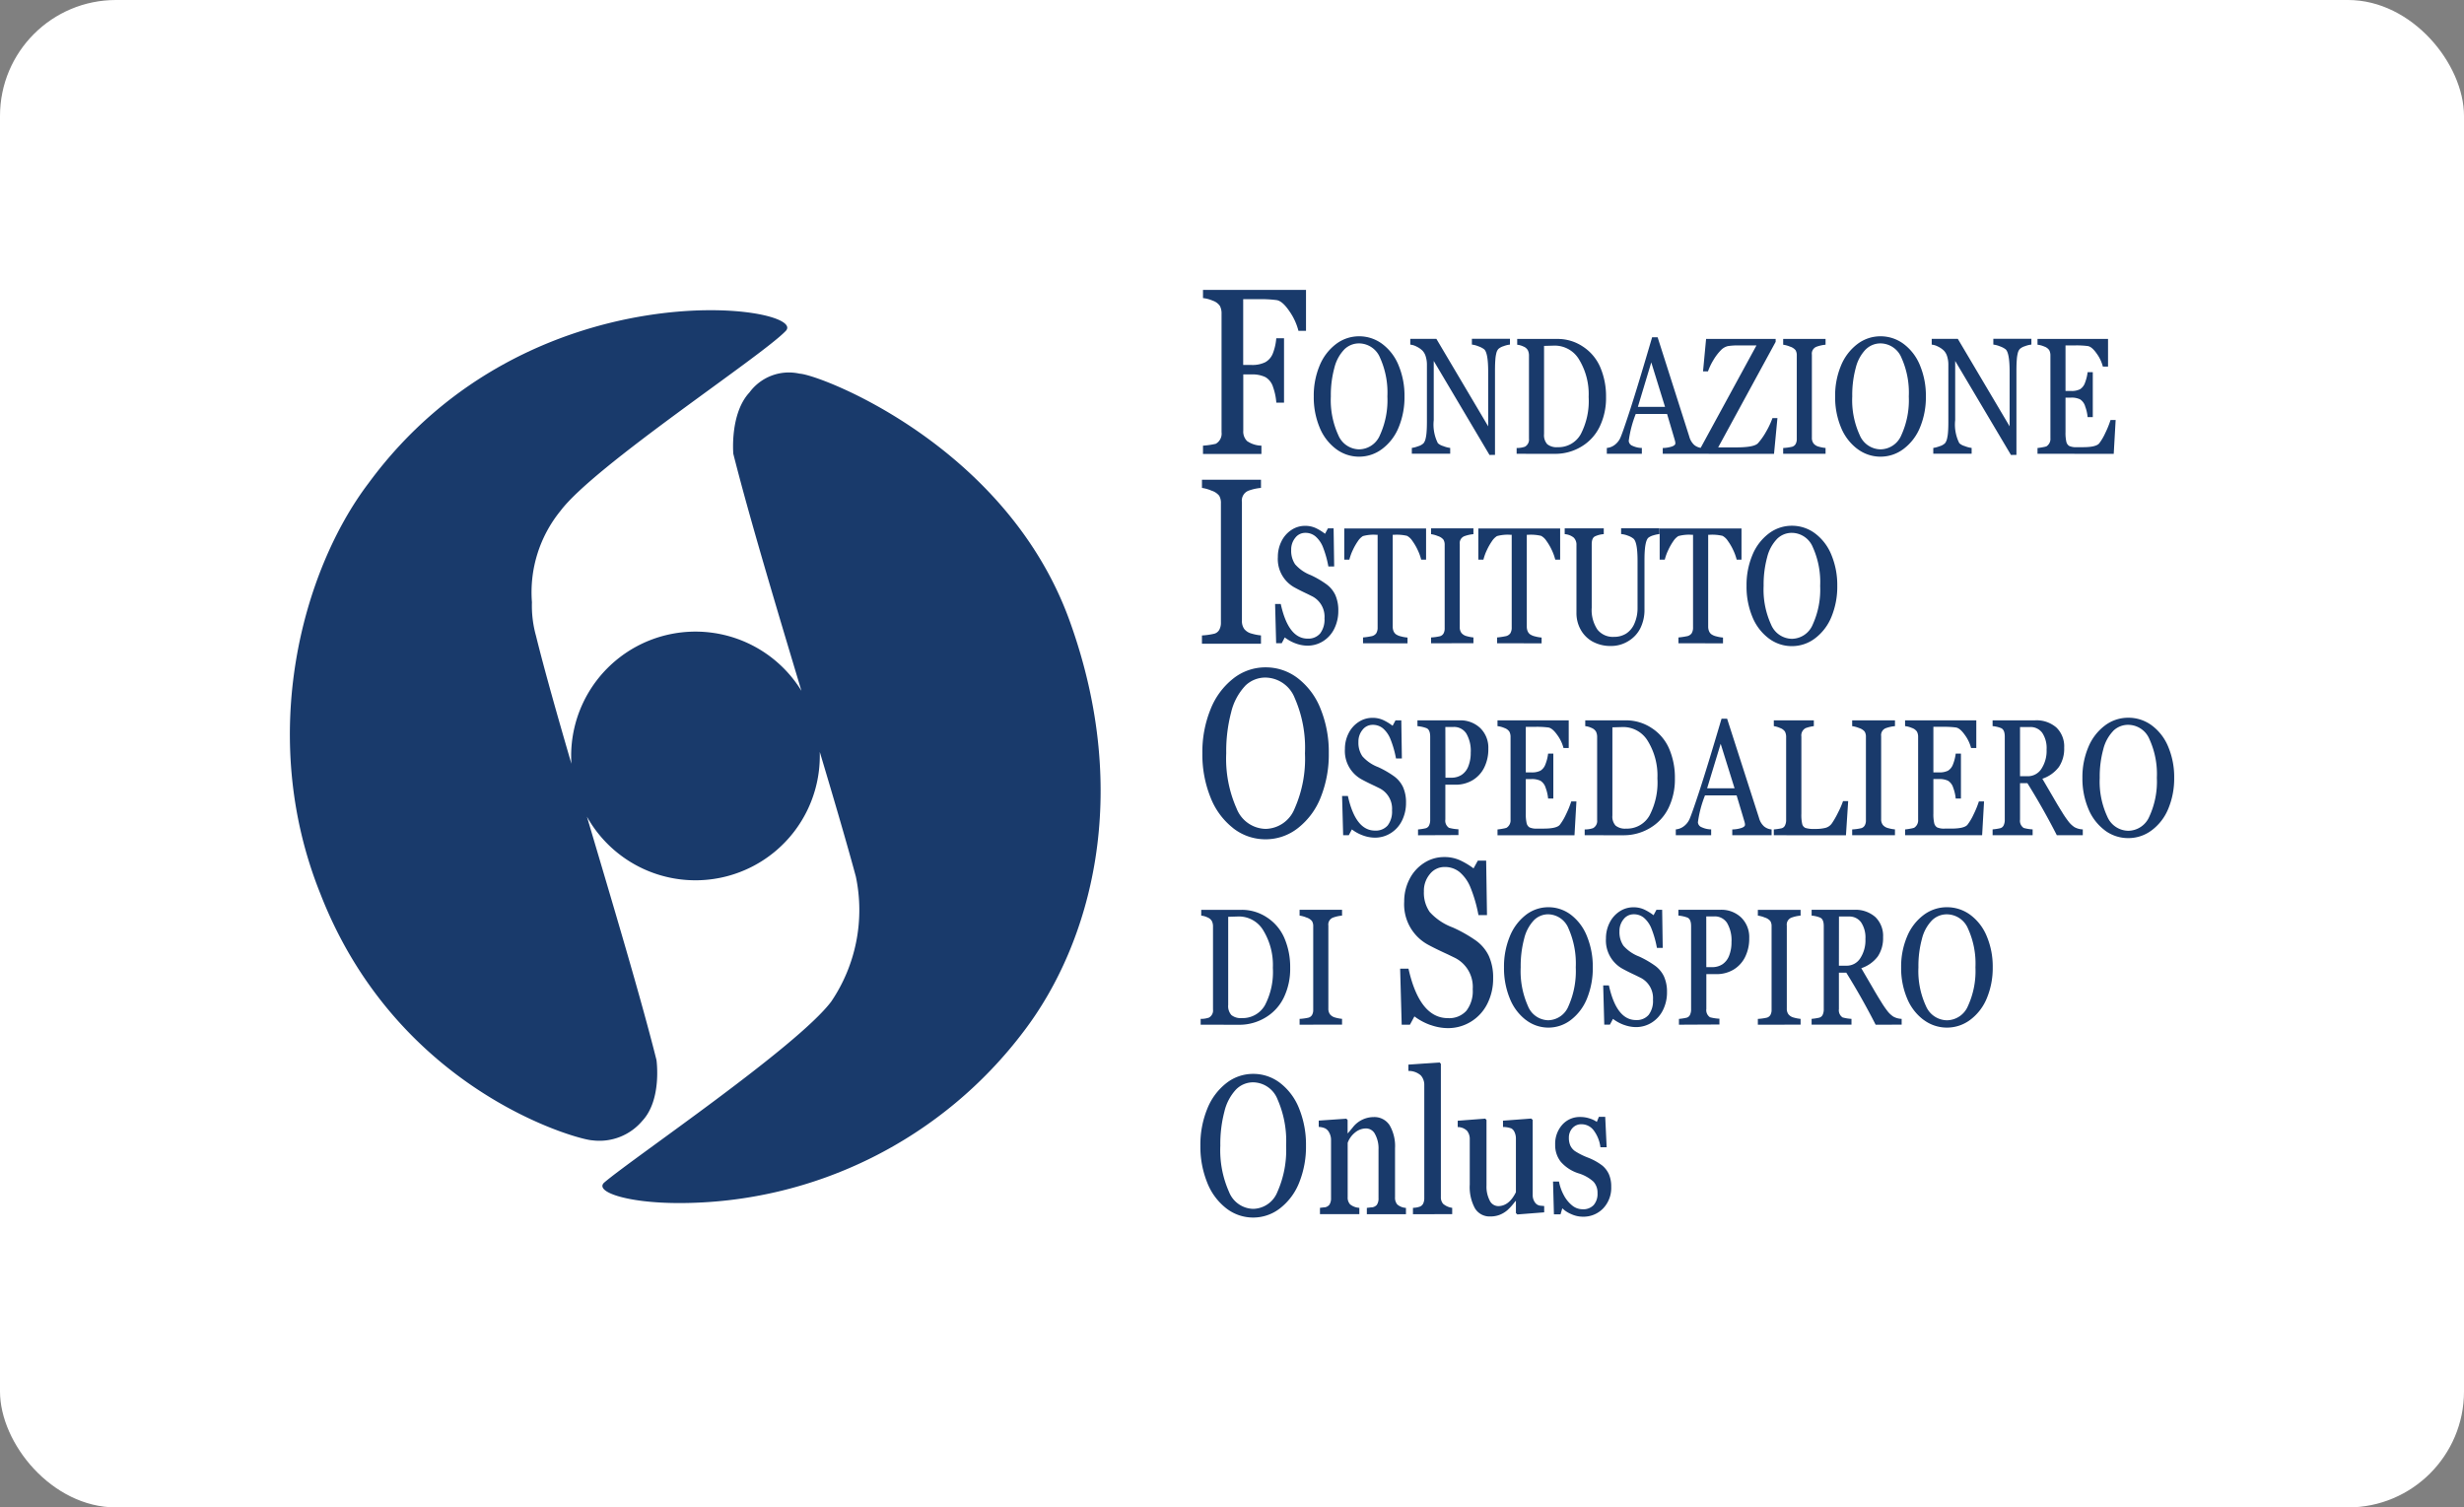 <svg xmlns="http://www.w3.org/2000/svg" xmlns:xlink="http://www.w3.org/1999/xlink" width="170" height="104" viewBox="0 0 170 104">
  <rect x="0" y="0" width="170" height="104" fill="#808080" stroke="none"/>
  <defs>
    <clipPath id="clip-logo-fondazione-sospiro-hchl">
      <rect width="170" height="104"/>
    </clipPath>
  </defs>
  <g id="logo-fondazione-sospiro-hchl" clip-path="url(#clip-logo-fondazione-sospiro-hchl)">
    <g id="Logo" transform="translate(-13)">
      <rect id="Rettangolo_2600" data-name="Rettangolo 2600" width="170" height="104" rx="8" transform="translate(13)" fill="#fff"/>
      <g id="Raggruppa_9992" data-name="Raggruppa 9992" transform="translate(-5375.96 22967.201)">
        <path id="Tracciato_16908" data-name="Tracciato 16908" d="M1.779-249.641a4.165,4.165,0,0,1-1.31-1.776A6.608,6.608,0,0,1,0-253.96a6.541,6.541,0,0,1,.469-2.529,4.22,4.22,0,0,1,1.31-1.776,2.987,2.987,0,0,1,1.864-.647,3.025,3.025,0,0,1,1.861.63,4.121,4.121,0,0,1,1.31,1.766,6.611,6.611,0,0,1,.472,2.556,6.638,6.638,0,0,1-.458,2.519,4.183,4.183,0,0,1-1.307,1.783A3,3,0,0,1,3.643-249,3.008,3.008,0,0,1,1.779-249.641Zm.668-8.181a3.362,3.362,0,0,0-.79,1.51,8.783,8.783,0,0,0-.281,2.353,7.062,7.062,0,0,0,.6,3.189,1.838,1.838,0,0,0,1.668,1.17,1.836,1.836,0,0,0,1.671-1.173,7.1,7.1,0,0,0,.6-3.186,7.14,7.14,0,0,0-.594-3.2,1.834,1.834,0,0,0-1.674-1.17A1.646,1.646,0,0,0,2.447-257.822Zm23.138,8.584a1.95,1.95,0,0,1-.615-.4l-.123.417h-.455l-.062-2.261h.412a3.183,3.183,0,0,0,.332.939,2.265,2.265,0,0,0,.572.707,1.139,1.139,0,0,0,.726.264.978.978,0,0,0,.763-.291,1.175,1.175,0,0,0,.264-.82,1.121,1.121,0,0,0-.277-.79,2.707,2.707,0,0,0-1.033-.578,2.707,2.707,0,0,1-1.227-.8,1.846,1.846,0,0,1-.384-1.177,1.97,1.97,0,0,1,.486-1.371,1.611,1.611,0,0,1,1.254-.539,2.053,2.053,0,0,1,.633.1,1.772,1.772,0,0,1,.5.238l.142-.35h.437l.1,2.1H27.6a2.435,2.435,0,0,0-.467-1.167,1.041,1.041,0,0,0-.83-.42.812.812,0,0,0-.639.271.962.962,0,0,0-.24.661,1.291,1.291,0,0,0,.1.539,1,1,0,0,0,.317.38,4.8,4.8,0,0,0,.895.449,4.034,4.034,0,0,1,1,.555,1.681,1.681,0,0,1,.455.608,2.12,2.12,0,0,1,.154.853,2.056,2.056,0,0,1-.553,1.487,1.885,1.885,0,0,1-1.42.575A1.92,1.92,0,0,1,25.585-249.238Zm-6.64-.393a3.074,3.074,0,0,1-.36-1.646v-3.113a.9.9,0,0,0-.185-.592.91.91,0,0,0-.646-.261v-.436l1.9-.146.086.093v4.521a2.08,2.08,0,0,0,.221,1.035.661.661,0,0,0,.584.387q.75,0,1.224-.958v-3.7a1.029,1.029,0,0,0-.089-.433.546.546,0,0,0-.224-.268,1.67,1.67,0,0,0-.578-.1v-.436l1.949-.146.1.093v5.169a.864.864,0,0,0,.147.512.516.516,0,0,0,.363.235l.283.026v.436l-1.851.145-.1-.093v-.826h-.037a3.892,3.892,0,0,1-.563.635,1.881,1.881,0,0,1-.523.311,1.747,1.747,0,0,1-.643.112A1.18,1.18,0,0,1,18.945-249.632Zm-4.279.4v-.436l.141-.013a1.2,1.2,0,0,0,.277-.056.432.432,0,0,0,.28-.215.832.832,0,0,0,.083-.39v-7.789a.973.973,0,0,0-.237-.674,1.253,1.253,0,0,0-.858-.311v-.436L16.5-259.7l.092.092v9.184a.688.688,0,0,0,.154.476,1.218,1.218,0,0,0,.627.278v.436Zm-3.182,0v-.436l.277-.033a.533.533,0,0,0,.412-.175.772.772,0,0,0,.117-.466V-253.7a2.041,2.041,0,0,0-.237-1.048.7.7,0,0,0-.618-.4,1.2,1.2,0,0,0-.763.281,1.614,1.614,0,0,0-.51.711v3.748a.687.687,0,0,0,.169.5,1.124,1.124,0,0,0,.636.238v.436H8.25v-.436L8.5-249.7a.5.5,0,0,0,.4-.185.8.8,0,0,0,.114-.456v-4.019a1.022,1.022,0,0,0-.123-.493.669.669,0,0,0-.283-.3,1.256,1.256,0,0,0-.443-.1v-.436l1.906-.132.086.093v.906h.025l.32-.383a1.832,1.832,0,0,1,1.445-.727,1.245,1.245,0,0,1,1.107.562,2.858,2.858,0,0,1,.375,1.593v3.384a.709.709,0,0,0,.154.489,1.009,1.009,0,0,0,.6.238v.436Zm4.406-13.047a4.132,4.132,0,0,1-1.124-.6l-.309.575h-.568l-.108-3.869h.575q.769,3.414,2.723,3.414a1.589,1.589,0,0,0,1.272-.507,2.214,2.214,0,0,0,.438-1.488,2.242,2.242,0,0,0-1.222-2.162l-.51-.247q-.841-.383-1.379-.678a3.168,3.168,0,0,1-1.616-2.96,3.324,3.324,0,0,1,.366-1.548,2.835,2.835,0,0,1,1.006-1.117,2.523,2.523,0,0,1,1.379-.407,2.591,2.591,0,0,1,1.121.232,5.239,5.239,0,0,1,.912.55l.295-.534h.575l.058,3.757h-.589a9.81,9.81,0,0,0-.575-1.966,2.735,2.735,0,0,0-.729-1.005,1.6,1.6,0,0,0-1.038-.347,1.277,1.277,0,0,0-1.009.487,1.786,1.786,0,0,0-.413,1.2,2.323,2.323,0,0,0,.4,1.416,4,4,0,0,0,1.584,1.065,9.62,9.62,0,0,1,1.527.853,2.792,2.792,0,0,1,.966,1.109,3.611,3.611,0,0,1,.3,1.54,3.827,3.827,0,0,1-.4,1.763,3.039,3.039,0,0,1-1.128,1.236,3,3,0,0,1-1.6.447A3.583,3.583,0,0,1,15.89-262.282Zm34-.365a3.5,3.5,0,0,1-1.136-1.488,5.374,5.374,0,0,1-.407-2.13,5.319,5.319,0,0,1,.407-2.119,3.55,3.55,0,0,1,1.136-1.488,2.65,2.65,0,0,1,1.617-.542,2.685,2.685,0,0,1,1.614.528,3.467,3.467,0,0,1,1.136,1.48,5.372,5.372,0,0,1,.409,2.142,5.4,5.4,0,0,1-.4,2.111,3.518,3.518,0,0,1-1.134,1.494,2.662,2.662,0,0,1-1.629.55A2.669,2.669,0,0,1,49.891-262.646Zm.579-6.855a2.787,2.787,0,0,0-.685,1.265,7.119,7.119,0,0,0-.244,1.971,5.745,5.745,0,0,0,.52,2.672,1.6,1.6,0,0,0,1.447.98,1.593,1.593,0,0,0,1.449-.983,5.773,5.773,0,0,0,.518-2.669,5.809,5.809,0,0,0-.515-2.678,1.591,1.591,0,0,0-1.452-.98A1.453,1.453,0,0,0,50.471-269.5Zm-28.028,6.855a3.491,3.491,0,0,1-1.1-1.488,5.52,5.52,0,0,1-.394-2.13,5.464,5.464,0,0,1,.394-2.119,3.538,3.538,0,0,1,1.1-1.488,2.516,2.516,0,0,1,1.567-.542,2.548,2.548,0,0,1,1.565.528,3.455,3.455,0,0,1,1.1,1.48,5.525,5.525,0,0,1,.4,2.142,5.545,5.545,0,0,1-.385,2.111,3.505,3.505,0,0,1-1.1,1.494,2.528,2.528,0,0,1-1.579.55A2.533,2.533,0,0,1,22.442-262.646ZM23-269.5a2.814,2.814,0,0,0-.664,1.265,7.342,7.342,0,0,0-.237,1.971,5.9,5.9,0,0,0,.5,2.672,1.545,1.545,0,0,0,1.4.98,1.543,1.543,0,0,0,1.4-.983,5.929,5.929,0,0,0,.5-2.669,5.964,5.964,0,0,0-.5-2.678,1.541,1.541,0,0,0-1.407-.98A1.386,1.386,0,0,0,23-269.5Zm6.237,7.212a2.816,2.816,0,0,1-.771-.419l-.212.4h-.389l-.074-2.709h.394q.527,2.39,1.868,2.39a1.08,1.08,0,0,0,.873-.355,1.573,1.573,0,0,0,.3-1.042,1.575,1.575,0,0,0-.838-1.513l-.35-.173q-.577-.268-.947-.475a2.228,2.228,0,0,1-1.109-2.072,2.366,2.366,0,0,1,.251-1.083,1.972,1.972,0,0,1,.69-.782,1.707,1.707,0,0,1,.947-.285,1.747,1.747,0,0,1,.769.162,3.59,3.59,0,0,1,.626.385l.2-.374h.394l.039,2.63h-.4a6.952,6.952,0,0,0-.395-1.377,1.913,1.913,0,0,0-.5-.7,1.08,1.08,0,0,0-.712-.243.869.869,0,0,0-.693.341,1.266,1.266,0,0,0-.284.838,1.648,1.648,0,0,0,.274.991,2.746,2.746,0,0,0,1.087.746,6.564,6.564,0,0,1,1.048.6,1.943,1.943,0,0,1,.663.776,2.572,2.572,0,0,1,.207,1.078,2.721,2.721,0,0,1-.276,1.234,2.112,2.112,0,0,1-.774.866,2.026,2.026,0,0,1-1.1.313A2.415,2.415,0,0,1,29.241-262.289Zm17.351-.017q-.932-1.832-2.026-3.591h-.508v2.513a.592.592,0,0,0,.251.575,2.822,2.822,0,0,0,.616.1v.4H42.17v-.4a3.9,3.9,0,0,0,.523-.081.363.363,0,0,0,.237-.193.87.87,0,0,0,.079-.4v-5.729q0-.481-.261-.587a1.992,1.992,0,0,0-.577-.134v-.4H45.1a2.068,2.068,0,0,1,1.469.5,1.809,1.809,0,0,1,.532,1.39,2.262,2.262,0,0,1-.362,1.324,2.359,2.359,0,0,1-1.141.815l.789,1.351q.271.475.577.963a6.567,6.567,0,0,0,.478.693,1.743,1.743,0,0,0,.362.329,1.269,1.269,0,0,0,.579.159v.4Zm-2.534-4.071h.527a1.1,1.1,0,0,0,.942-.508,2.262,2.262,0,0,0,.36-1.335,1.882,1.882,0,0,0-.3-1.15.989.989,0,0,0-.835-.4h-.69Zm-5.592,4.071v-.4a3.606,3.606,0,0,0,.626-.087.416.416,0,0,0,.237-.181.7.7,0,0,0,.084-.369v-5.741a.673.673,0,0,0-.086-.371.8.8,0,0,0-.385-.246,1.926,1.926,0,0,0-.476-.131v-.4h2.948v.4a2.471,2.471,0,0,0-.638.142.511.511,0,0,0-.313.544v5.729a.634.634,0,0,0,.118.4.686.686,0,0,0,.37.221,2.5,2.5,0,0,0,.463.087v.4Zm-5.444,0v-.4a3.9,3.9,0,0,0,.522-.081.363.363,0,0,0,.237-.193.87.87,0,0,0,.079-.4V-269.1q0-.5-.266-.6a2.388,2.388,0,0,0-.611-.134v-.4h2.9a1.972,1.972,0,0,1,1.435.536,1.887,1.887,0,0,1,.552,1.418,2.838,2.838,0,0,1-.291,1.318,2.091,2.091,0,0,1-.811.868,2.266,2.266,0,0,1-1.166.3h-.69v2.4a.592.592,0,0,0,.251.575,3,3,0,0,0,.651.1v.4Zm1.888-3.971h.4a1.269,1.269,0,0,0,.715-.2,1.243,1.243,0,0,0,.461-.6,2.483,2.483,0,0,0,.16-.93,2.352,2.352,0,0,0-.306-1.321,1,1,0,0,0-.877-.45h-.557ZM6.845-262.306v-.4a3.564,3.564,0,0,0,.622-.087.413.413,0,0,0,.235-.181.7.7,0,0,0,.083-.369v-5.741a.677.677,0,0,0-.086-.371.8.8,0,0,0-.382-.246,1.907,1.907,0,0,0-.473-.131v-.4h2.93v.4a2.442,2.442,0,0,0-.634.142.511.511,0,0,0-.311.544v5.729a.636.636,0,0,0,.117.4.681.681,0,0,0,.367.221,2.469,2.469,0,0,0,.461.087v.4Zm-6.826,0v-.4a1.7,1.7,0,0,0,.573-.089.563.563,0,0,0,.279-.558v-5.718a.846.846,0,0,0-.076-.377.6.6,0,0,0-.306-.26,1.291,1.291,0,0,0-.431-.123v-.4H2.851a3.127,3.127,0,0,1,1.744.525,3.209,3.209,0,0,1,1.2,1.424,5.07,5.07,0,0,1,.4,2.066,4.538,4.538,0,0,1-.436,2.03A3.253,3.253,0,0,1,4.492-262.8a3.476,3.476,0,0,1-1.823.5Zm1.9-7.444v6.081a.926.926,0,0,0,.221.7,1.025,1.025,0,0,0,.715.207,1.765,1.765,0,0,0,1.6-.891A4.942,4.942,0,0,0,5-266.226a4.588,4.588,0,0,0-.647-2.563,1.958,1.958,0,0,0-1.7-.983Zm.347-6.113a4.987,4.987,0,0,1-1.568-2.126,7.908,7.908,0,0,1-.561-3.044,7.826,7.826,0,0,1,.561-3.027,5.053,5.053,0,0,1,1.568-2.126,3.576,3.576,0,0,1,2.232-.774,3.623,3.623,0,0,1,2.228.754,4.935,4.935,0,0,1,1.568,2.114,7.909,7.909,0,0,1,.565,3.059,7.944,7.944,0,0,1-.548,3.016,5.007,5.007,0,0,1-1.565,2.134,3.592,3.592,0,0,1-2.249.786A3.6,3.6,0,0,1,2.262-275.863Zm.8-9.793a4.021,4.021,0,0,0-.946,1.807,10.513,10.513,0,0,0-.337,2.816,8.454,8.454,0,0,0,.718,3.818,2.2,2.2,0,0,0,2,1.4,2.2,2.2,0,0,0,2-1.4,8.493,8.493,0,0,0,.714-3.814,8.547,8.547,0,0,0-.711-3.825,2.2,2.2,0,0,0-2-1.4A1.97,1.97,0,0,0,3.061-285.655Zm59.334,9.939a3.5,3.5,0,0,1-1.138-1.488,5.364,5.364,0,0,1-.408-2.13,5.307,5.307,0,0,1,.408-2.119,3.551,3.551,0,0,1,1.138-1.488,2.658,2.658,0,0,1,1.62-.542,2.7,2.7,0,0,1,1.618.528,3.468,3.468,0,0,1,1.138,1.48,5.365,5.365,0,0,1,.41,2.142,5.387,5.387,0,0,1-.4,2.111,3.515,3.515,0,0,1-1.136,1.494,2.669,2.669,0,0,1-1.632.55A2.677,2.677,0,0,1,62.395-275.717Zm.58-6.855a2.785,2.785,0,0,0-.686,1.265,7.11,7.11,0,0,0-.245,1.971,5.735,5.735,0,0,0,.521,2.672,1.6,1.6,0,0,0,1.449.98,1.6,1.6,0,0,0,1.452-.983,5.762,5.762,0,0,0,.519-2.669,5.8,5.8,0,0,0-.516-2.678,1.594,1.594,0,0,0-1.455-.98A1.457,1.457,0,0,0,62.975-282.572ZM11.225-275.36a2.822,2.822,0,0,1-.773-.419l-.212.4h-.39l-.074-2.708h.4q.528,2.39,1.872,2.39a1.084,1.084,0,0,0,.874-.355,1.57,1.57,0,0,0,.3-1.041,1.575,1.575,0,0,0-.84-1.513l-.351-.173q-.578-.268-.948-.475a2.227,2.227,0,0,1-1.111-2.072,2.36,2.36,0,0,1,.252-1.083,1.972,1.972,0,0,1,.692-.782,1.711,1.711,0,0,1,.948-.285,1.753,1.753,0,0,1,.771.162,3.592,3.592,0,0,1,.627.385l.2-.374h.4l.039,2.63h-.405a6.959,6.959,0,0,0-.4-1.377,1.913,1.913,0,0,0-.5-.7,1.084,1.084,0,0,0-.714-.243.871.871,0,0,0-.694.341,1.264,1.264,0,0,0-.284.838,1.649,1.649,0,0,0,.274.991,2.753,2.753,0,0,0,1.089.746,6.572,6.572,0,0,1,1.049.6,1.946,1.946,0,0,1,.664.776,2.57,2.57,0,0,1,.207,1.078,2.721,2.721,0,0,1-.276,1.234,2.115,2.115,0,0,1-.776.866,2.033,2.033,0,0,1-1.1.313A2.421,2.421,0,0,1,11.225-275.36Zm47.864-.017q-.934-1.832-2.03-3.591H56.55v2.513a.591.591,0,0,0,.252.575,2.834,2.834,0,0,0,.617.1v.4H54.658v-.4a3.922,3.922,0,0,0,.523-.081.364.364,0,0,0,.237-.193.87.87,0,0,0,.079-.4v-5.73q0-.48-.262-.586a2,2,0,0,0-.578-.134v-.4h2.934a2.075,2.075,0,0,1,1.472.5,1.807,1.807,0,0,1,.533,1.391,2.258,2.258,0,0,1-.363,1.323,2.365,2.365,0,0,1-1.143.815l.79,1.351q.272.475.578.963a6.532,6.532,0,0,0,.479.692,1.729,1.729,0,0,0,.363.33,1.268,1.268,0,0,0,.58.159v.4Zm-2.539-4.071h.529a1.107,1.107,0,0,0,.943-.508,2.258,2.258,0,0,0,.36-1.335,1.88,1.88,0,0,0-.3-1.151.991.991,0,0,0-.837-.4H56.55Zm-7.929,4.071v-.4q.178-.017.378-.056a1.833,1.833,0,0,0,.239-.056.6.6,0,0,0,.281-.564v-5.691a.768.768,0,0,0-.082-.383.681.681,0,0,0-.346-.251,1.6,1.6,0,0,0-.472-.126v-.4h4.914v1.91h-.36a2.634,2.634,0,0,0-.437-.91q-.333-.469-.615-.508a6.154,6.154,0,0,0-.849-.045h-.7v3.144h.385a1.3,1.3,0,0,0,.627-.12.849.849,0,0,0,.343-.441,2.969,2.969,0,0,0,.185-.734h.361v3.1h-.361a2.8,2.8,0,0,0-.168-.734.862.862,0,0,0-.36-.494,1.367,1.367,0,0,0-.627-.117h-.385v2.379a2.774,2.774,0,0,0,.057.662.458.458,0,0,0,.2.293,1.166,1.166,0,0,0,.534.084H51.8q.9,0,1.121-.263a3.7,3.7,0,0,0,.42-.706,6.43,6.43,0,0,0,.371-.907h.356l-.133,2.334Zm-3.652,0v-.4a3.609,3.609,0,0,0,.627-.087.415.415,0,0,0,.237-.182.69.69,0,0,0,.084-.368v-5.741a.674.674,0,0,0-.086-.371.8.8,0,0,0-.385-.246,1.931,1.931,0,0,0-.477-.131v-.4h2.953v.4a2.48,2.48,0,0,0-.64.142.51.51,0,0,0-.314.544v5.729a.632.632,0,0,0,.118.4.687.687,0,0,0,.371.221,2.476,2.476,0,0,0,.464.087v.4Zm-5.406,0v-.4a4.419,4.419,0,0,0,.529-.078.362.362,0,0,0,.239-.19.86.86,0,0,0,.082-.408v-5.668a.821.821,0,0,0-.082-.408.689.689,0,0,0-.343-.249,1.61,1.61,0,0,0-.425-.126v-.4h2.761v.4a2.5,2.5,0,0,0-.573.14.573.573,0,0,0-.287.581v5.322a2.736,2.736,0,0,0,.062.726.4.4,0,0,0,.217.254,1.979,1.979,0,0,0,.664.07,2.865,2.865,0,0,0,.714-.073.783.783,0,0,0,.444-.307,5.7,5.7,0,0,0,.425-.74,5.882,5.882,0,0,0,.348-.8h.355l-.153,2.357Zm-2.867,0v-.4a2.146,2.146,0,0,0,.627-.1q.252-.087.252-.221a.713.713,0,0,0-.025-.17q-.025-.1-.553-1.857H34.815a7.829,7.829,0,0,0-.489,1.854.391.391,0,0,0,.262.343,1.607,1.607,0,0,0,.652.148v.4H32.8v-.4a1.064,1.064,0,0,0,.533-.2,1.271,1.271,0,0,0,.383-.444q.141-.268.694-1.949t1.546-5.043h.385l2.2,6.841a1.2,1.2,0,0,0,.346.586.934.934,0,0,0,.523.212v.4Zm-1.734-3.239h1.892l-.958-3.072Zm-8.448,3.239v-.4a1.722,1.722,0,0,0,.578-.089.561.561,0,0,0,.281-.558v-5.719a.839.839,0,0,0-.076-.377.607.607,0,0,0-.309-.26,1.312,1.312,0,0,0-.435-.123v-.4H29.37a3.171,3.171,0,0,1,1.758.525,3.217,3.217,0,0,1,1.21,1.424,5.036,5.036,0,0,1,.4,2.066,4.5,4.5,0,0,1-.44,2.03,3.26,3.26,0,0,1-1.274,1.382,3.524,3.524,0,0,1-1.837.5Zm1.912-7.444v6.081a.921.921,0,0,0,.222.7,1.039,1.039,0,0,0,.721.207,1.782,1.782,0,0,0,1.61-.891,4.907,4.907,0,0,0,.553-2.572,4.56,4.56,0,0,0-.652-2.563,1.978,1.978,0,0,0-1.714-.983ZM20.5-275.376v-.4q.178-.017.378-.056a1.833,1.833,0,0,0,.239-.056.6.6,0,0,0,.282-.564v-5.691a.771.771,0,0,0-.082-.383.683.683,0,0,0-.346-.251,1.6,1.6,0,0,0-.472-.126v-.4h4.914v1.91h-.36a2.63,2.63,0,0,0-.437-.91q-.333-.469-.615-.508a6.159,6.159,0,0,0-.85-.045h-.7v3.144h.385a1.3,1.3,0,0,0,.627-.12.849.849,0,0,0,.343-.441,2.978,2.978,0,0,0,.185-.734h.36v3.1h-.36a2.8,2.8,0,0,0-.168-.734.862.862,0,0,0-.36-.494,1.367,1.367,0,0,0-.627-.117h-.385v2.379a2.774,2.774,0,0,0,.057.662.458.458,0,0,0,.2.293,1.166,1.166,0,0,0,.534.084h.435q.9,0,1.121-.263a3.7,3.7,0,0,0,.42-.706,6.428,6.428,0,0,0,.37-.907h.356l-.133,2.334Zm-5.484,0v-.4a3.928,3.928,0,0,0,.523-.081.364.364,0,0,0,.237-.193.872.872,0,0,0,.079-.4v-5.719q0-.5-.267-.6a2.387,2.387,0,0,0-.612-.134v-.4h2.9a1.978,1.978,0,0,1,1.437.536,1.885,1.885,0,0,1,.553,1.418,2.833,2.833,0,0,1-.291,1.318,2.092,2.092,0,0,1-.813.868,2.272,2.272,0,0,1-1.168.3H16.9v2.4a.591.591,0,0,0,.252.575,3.014,3.014,0,0,0,.652.1v.4Zm1.892-3.97h.405a1.272,1.272,0,0,0,.716-.2,1.245,1.245,0,0,0,.462-.6,2.483,2.483,0,0,0,.16-.93,2.349,2.349,0,0,0-.306-1.321,1,1,0,0,0-.879-.45H16.9Zm22.3-9.616a3.5,3.5,0,0,1-1.127-1.488,5.412,5.412,0,0,1-.4-2.13,5.355,5.355,0,0,1,.4-2.119,3.544,3.544,0,0,1,1.127-1.488,2.611,2.611,0,0,1,1.6-.542,2.647,2.647,0,0,1,1.6.528,3.464,3.464,0,0,1,1.127,1.48,5.415,5.415,0,0,1,.406,2.142,5.437,5.437,0,0,1-.393,2.111,3.513,3.513,0,0,1-1.124,1.494,2.623,2.623,0,0,1-1.615.55A2.628,2.628,0,0,1,39.207-288.963Zm.574-6.855a2.793,2.793,0,0,0-.68,1.265,7.191,7.191,0,0,0-.242,1.971,5.787,5.787,0,0,0,.515,2.672,1.581,1.581,0,0,0,1.435.98,1.578,1.578,0,0,0,1.437-.983,5.812,5.812,0,0,0,.513-2.669,5.848,5.848,0,0,0-.511-2.678,1.577,1.577,0,0,0-1.439-.98A1.434,1.434,0,0,0,39.782-295.818Zm-12.695,7.095a2.1,2.1,0,0,1-.841-.824,2.337,2.337,0,0,1-.3-1.17v-4.674a.68.68,0,0,0-.193-.525,1.117,1.117,0,0,0-.618-.235v-.4H27.83v.4a1.676,1.676,0,0,0-.623.162q-.208.118-.208.536v4.384a2.423,2.423,0,0,0,.393,1.5,1.354,1.354,0,0,0,1.136.505,1.563,1.563,0,0,0,.846-.226,1.535,1.535,0,0,0,.574-.7,2.6,2.6,0,0,0,.213-1.072v-3.261q0-1.279-.284-1.519a1.309,1.309,0,0,0-.371-.2,1.7,1.7,0,0,0-.479-.115v-.4h2.644v.4a2.222,2.222,0,0,0-.41.087,1.033,1.033,0,0,0-.352.165q-.269.234-.269,1.513v3.44a2.851,2.851,0,0,1-.279,1.279,2.16,2.16,0,0,1-.833.9,2.249,2.249,0,0,1-1.19.338A2.569,2.569,0,0,1,27.087-288.723Zm-20.5.117a2.793,2.793,0,0,1-.765-.419l-.21.4H5.227l-.073-2.708h.391q.523,2.39,1.852,2.39a1.067,1.067,0,0,0,.865-.355,1.581,1.581,0,0,0,.3-1.042,1.578,1.578,0,0,0-.831-1.513l-.347-.173q-.572-.268-.939-.475a2.232,2.232,0,0,1-1.1-2.072,2.383,2.383,0,0,1,.249-1.083,1.964,1.964,0,0,1,.684-.782,1.681,1.681,0,0,1,.938-.285,1.72,1.72,0,0,1,.763.162,3.544,3.544,0,0,1,.621.385l.2-.374h.391l.039,2.63h-.4a7,7,0,0,0-.391-1.377,1.912,1.912,0,0,0-.5-.7,1.066,1.066,0,0,0-.706-.243.859.859,0,0,0-.687.341,1.273,1.273,0,0,0-.281.838,1.659,1.659,0,0,0,.271.991,2.724,2.724,0,0,0,1.078.746,6.475,6.475,0,0,1,1.039.6,1.937,1.937,0,0,1,.658.776,2.593,2.593,0,0,1,.205,1.078,2.743,2.743,0,0,1-.274,1.234,2.106,2.106,0,0,1-.767.865,1.994,1.994,0,0,1-1.09.313A2.379,2.379,0,0,1,6.588-288.605Zm-6.479.018v-.574a4.833,4.833,0,0,0,.865-.124.578.578,0,0,0,.327-.259,1.018,1.018,0,0,0,.116-.527v-8.2a.99.99,0,0,0-.119-.53,1.105,1.105,0,0,0-.531-.351,2.6,2.6,0,0,0-.657-.188v-.566H4.181v.566a3.314,3.314,0,0,0-.882.2.732.732,0,0,0-.433.778v8.185a.928.928,0,0,0,.163.574.943.943,0,0,0,.511.315,3.327,3.327,0,0,0,.64.124v.574Zm32.875-.035v-.4a4.856,4.856,0,0,0,.555-.081.529.529,0,0,0,.352-.2.739.739,0,0,0,.1-.413v-6.388h-.078a2.726,2.726,0,0,0-.938.089,1.144,1.144,0,0,0-.345.349,4.017,4.017,0,0,0-.35.614,3.485,3.485,0,0,0-.239.662h-.352v-2.15h5.645v2.15H37a3.487,3.487,0,0,0-.247-.679,3.751,3.751,0,0,0-.367-.623,1.016,1.016,0,0,0-.364-.341,3.112,3.112,0,0,0-.894-.073h-.093v6.333a.825.825,0,0,0,.051.3.532.532,0,0,0,.159.223.975.975,0,0,0,.367.156,2.416,2.416,0,0,0,.445.078v.4Zm-12.511,0v-.4a4.852,4.852,0,0,0,.555-.081.53.53,0,0,0,.352-.2.739.739,0,0,0,.1-.413v-6.388H21.4a2.726,2.726,0,0,0-.938.089,1.146,1.146,0,0,0-.345.349,4.035,4.035,0,0,0-.35.614,3.484,3.484,0,0,0-.239.662h-.352v-2.15h5.645v2.15h-.337a3.514,3.514,0,0,0-.247-.679,3.78,3.78,0,0,0-.367-.623,1.017,1.017,0,0,0-.364-.341,3.111,3.111,0,0,0-.894-.073H22.52v6.333a.821.821,0,0,0,.051.3.533.533,0,0,0,.159.223.975.975,0,0,0,.367.156,2.419,2.419,0,0,0,.445.078v.4Zm-4.557,0v-.4a3.55,3.55,0,0,0,.621-.087.413.413,0,0,0,.235-.181.7.7,0,0,0,.083-.369V-295.4a.677.677,0,0,0-.086-.371.792.792,0,0,0-.381-.246,1.91,1.91,0,0,0-.472-.131v-.4h2.923v.4a2.433,2.433,0,0,0-.633.142.511.511,0,0,0-.31.544v5.73a.637.637,0,0,0,.117.4.68.68,0,0,0,.367.221,2.44,2.44,0,0,0,.459.087v.4Zm-4.694,0v-.4a4.852,4.852,0,0,0,.555-.081.53.53,0,0,0,.352-.2.739.739,0,0,0,.1-.413v-6.388H12.15a2.726,2.726,0,0,0-.938.089,1.144,1.144,0,0,0-.345.349,4.035,4.035,0,0,0-.35.614,3.485,3.485,0,0,0-.239.662H9.926v-2.15h5.645v2.15h-.337a3.5,3.5,0,0,0-.247-.679,3.78,3.78,0,0,0-.367-.623,1.017,1.017,0,0,0-.364-.341,3.111,3.111,0,0,0-.894-.073h-.093v6.333a.821.821,0,0,0,.051.3.531.531,0,0,0,.159.223.975.975,0,0,0,.367.156,2.419,2.419,0,0,0,.445.078v.4Zm34.1-13.411a3.5,3.5,0,0,1-1.127-1.488,5.407,5.407,0,0,1-.4-2.13,5.352,5.352,0,0,1,.4-2.119,3.545,3.545,0,0,1,1.127-1.488,2.615,2.615,0,0,1,1.6-.542,2.65,2.65,0,0,1,1.6.528,3.463,3.463,0,0,1,1.127,1.48,5.413,5.413,0,0,1,.406,2.142,5.435,5.435,0,0,1-.394,2.111,3.512,3.512,0,0,1-1.125,1.494,2.627,2.627,0,0,1-1.616.55A2.633,2.633,0,0,1,45.325-302.033Zm.575-6.855a2.793,2.793,0,0,0-.68,1.265,7.17,7.17,0,0,0-.242,1.971,5.785,5.785,0,0,0,.516,2.672,1.582,1.582,0,0,0,1.435.98,1.58,1.58,0,0,0,1.438-.983,5.813,5.813,0,0,0,.513-2.669,5.847,5.847,0,0,0-.511-2.678,1.578,1.578,0,0,0-1.44-.98A1.435,1.435,0,0,0,45.9-308.888ZM9.349-302.033a3.5,3.5,0,0,1-1.127-1.488,5.411,5.411,0,0,1-.4-2.13,5.356,5.356,0,0,1,.4-2.119,3.545,3.545,0,0,1,1.127-1.488,2.615,2.615,0,0,1,1.6-.542,2.65,2.65,0,0,1,1.6.528,3.463,3.463,0,0,1,1.127,1.48,5.413,5.413,0,0,1,.406,2.142,5.431,5.431,0,0,1-.394,2.111,3.514,3.514,0,0,1-1.125,1.494,2.627,2.627,0,0,1-1.616.55A2.633,2.633,0,0,1,9.349-302.033Zm.575-6.855a2.793,2.793,0,0,0-.68,1.265A7.171,7.171,0,0,0,9-305.652a5.785,5.785,0,0,0,.516,2.672,1.582,1.582,0,0,0,1.435.98,1.58,1.58,0,0,0,1.438-.983,5.813,5.813,0,0,0,.513-2.669,5.847,5.847,0,0,0-.511-2.678,1.578,1.578,0,0,0-1.44-.98A1.435,1.435,0,0,0,9.923-308.888Zm46,7.274L52.076-308.1v4.082a2.853,2.853,0,0,0,.284,1.591.911.911,0,0,0,.367.2,1.972,1.972,0,0,0,.484.129v.4H50.565v-.4a1.963,1.963,0,0,0,.43-.115.887.887,0,0,0,.379-.209.778.778,0,0,0,.134-.288,2.754,2.754,0,0,0,.073-.464q.025-.282.024-.773v-3.915a1.85,1.85,0,0,0-.078-.531.984.984,0,0,0-.225-.413,1.5,1.5,0,0,0-.4-.279,1.171,1.171,0,0,0-.445-.14v-.4h1.8l3.575,6.037v-3.764q0-1.312-.279-1.552a1.4,1.4,0,0,0-.4-.207,1.657,1.657,0,0,0-.445-.117v-.4h2.626v.4a1.8,1.8,0,0,0-.45.112.933.933,0,0,0-.345.187.643.643,0,0,0-.134.251,2.418,2.418,0,0,0-.076.466q-.027.307-.027.793v5.8Zm-35.977,0L16.1-308.1v4.082a2.853,2.853,0,0,0,.284,1.591.91.91,0,0,0,.367.2,1.972,1.972,0,0,0,.484.129v.4H14.588v-.4a1.964,1.964,0,0,0,.43-.115.887.887,0,0,0,.379-.209.778.778,0,0,0,.134-.288,2.732,2.732,0,0,0,.073-.464q.025-.282.025-.773v-3.915a1.851,1.851,0,0,0-.078-.531.983.983,0,0,0-.225-.413,1.491,1.491,0,0,0-.4-.279,1.171,1.171,0,0,0-.445-.14v-.4h1.8l3.575,6.037v-3.764q0-1.312-.279-1.552a1.4,1.4,0,0,0-.4-.207,1.656,1.656,0,0,0-.445-.117v-.4h2.626v.4a1.8,1.8,0,0,0-.45.112.934.934,0,0,0-.345.187.643.643,0,0,0-.134.251,2.418,2.418,0,0,0-.076.466q-.027.307-.027.793v5.8ZM.18-301.681v-.574a5.39,5.39,0,0,0,.88-.128.8.8,0,0,0,.4-.8v-8.169a1.1,1.1,0,0,0-.116-.546.97.97,0,0,0-.492-.359,2.266,2.266,0,0,0-.672-.179V-313H7.287v2.824H6.766a4.15,4.15,0,0,0-.637-1.372q-.475-.694-.876-.75a8.456,8.456,0,0,0-1.2-.064h-1.1v4.539h.563a2,2,0,0,0,.964-.191A1.183,1.183,0,0,0,5-308.621a3.717,3.717,0,0,0,.236-1.045h.535v4.443H5.239a4.1,4.1,0,0,0-.222-1.065,1.192,1.192,0,0,0-.528-.694,2.063,2.063,0,0,0-.968-.187H2.959v3.885a.918.918,0,0,0,.26.71,1.806,1.806,0,0,0,.992.319v.574Zm57.576-.012v-.4q.176-.017.374-.056a1.8,1.8,0,0,0,.237-.056.6.6,0,0,0,.279-.564v-5.69a.776.776,0,0,0-.081-.383.675.675,0,0,0-.342-.251,1.576,1.576,0,0,0-.467-.126v-.4h4.866v1.91h-.357a2.643,2.643,0,0,0-.433-.91q-.33-.469-.609-.508a6.027,6.027,0,0,0-.841-.045h-.694v3.144h.381a1.28,1.28,0,0,0,.621-.12.848.848,0,0,0,.34-.441,3,3,0,0,0,.183-.734h.357v3.1h-.357a2.825,2.825,0,0,0-.166-.734.86.86,0,0,0-.357-.494,1.339,1.339,0,0,0-.621-.117h-.381v2.379a2.789,2.789,0,0,0,.056.662.458.458,0,0,0,.2.293,1.143,1.143,0,0,0,.528.084h.43q.89,0,1.11-.263a3.71,3.71,0,0,0,.416-.706,6.427,6.427,0,0,0,.367-.907h.352l-.132,2.334Zm-17.548,0v-.4a3.553,3.553,0,0,0,.621-.087.414.414,0,0,0,.235-.181.7.7,0,0,0,.083-.369v-5.741a.677.677,0,0,0-.085-.371.794.794,0,0,0-.381-.246,1.9,1.9,0,0,0-.472-.131v-.4h2.924v.4a2.431,2.431,0,0,0-.633.142.511.511,0,0,0-.311.544v5.729a.638.638,0,0,0,.117.4.681.681,0,0,0,.367.221,2.462,2.462,0,0,0,.46.087v.4Zm-5.807,0H31.9v-.4a2.112,2.112,0,0,0,.621-.1q.249-.086.249-.221a.721.721,0,0,0-.024-.17q-.025-.1-.548-1.857H30.037a7.9,7.9,0,0,0-.484,1.854.391.391,0,0,0,.259.343,1.577,1.577,0,0,0,.646.148v.4H28.041v-.4a1.049,1.049,0,0,0,.528-.2,1.268,1.268,0,0,0,.379-.444q.14-.268.687-1.949t1.531-5.043h.381l2.181,6.841a1.2,1.2,0,0,0,.342.586.911.911,0,0,0,.447.2l3.849-7.066H37.174a4.637,4.637,0,0,0-.78.047.994.994,0,0,0-.509.31,3.536,3.536,0,0,0-.5.67,4.139,4.139,0,0,0-.364.765H34.68l.21-2.239h4.8v.2l-3.966,7.282h1.252q1.228,0,1.492-.285a4.43,4.43,0,0,0,.567-.807,5.572,5.572,0,0,0,.435-.93h.342l-.235,2.469Zm-4.217-3.239h1.873L31.108-308Zm-8.365,3.239v-.4a1.688,1.688,0,0,0,.572-.089.563.563,0,0,0,.279-.558v-5.718a.849.849,0,0,0-.076-.377.6.6,0,0,0-.306-.26,1.291,1.291,0,0,0-.43-.123v-.4h2.788a3.118,3.118,0,0,1,1.741.525,3.21,3.21,0,0,1,1.2,1.424,5.08,5.08,0,0,1,.4,2.066,4.541,4.541,0,0,1-.435,2.03,3.249,3.249,0,0,1-1.262,1.382,3.465,3.465,0,0,1-1.819.5Zm1.892-7.444v6.081a.926.926,0,0,0,.22.7,1.022,1.022,0,0,0,.714.207,1.761,1.761,0,0,0,1.594-.891,4.947,4.947,0,0,0,.548-2.572,4.6,4.6,0,0,0-.646-2.563,1.954,1.954,0,0,0-1.7-.983Z" transform="translate(5471.779 -22634.199)" fill="#193a6b"/>
        <path id="Tracciato_16907" data-name="Tracciato 16907" d="M21.7,60.175C23.7,58.47,34.994,50.824,37.349,47.7a11.26,11.26,0,0,0,1.7-8.622c-.622-2.305-1.507-5.318-2.488-8.6,0,.092,0,.184,0,.277a8.579,8.579,0,0,1-16.068,4.183c1.8,6.076,3.719,12.484,4.8,16.793,0,0,.388,2.727-.972,4.19a3.867,3.867,0,0,1-3.45,1.352c-.918-.018-13.462-3.352-18.77-17.02C-2.286,29.336.866,17.946,5.423,11.939,16.512-3.157,35.879-.326,34.215,1.426S21.028,10.712,18.674,13.839A8.9,8.9,0,0,0,16.7,20.154a7.739,7.739,0,0,0,.279,2.307c.582,2.355,1.459,5.455,2.444,8.831-.011-.179-.017-.359-.017-.541a8.579,8.579,0,0,1,15.888-4.49c-1.782-5.935-3.639-12.136-4.7-16.355,0,0-.249-2.767,1.112-4.229a3.374,3.374,0,0,1,3.458-1.3c1.421.072,14.261,4.961,18.628,17.038s1.426,22.294-3.131,28.3A29.779,29.779,0,0,1,26.853,61.6C23.195,61.6,20.97,60.8,21.7,60.175Z" transform="translate(5408.96 -22945.799)" fill="#193a6b"/>
      </g>
    </g>
  </g>
</svg>
